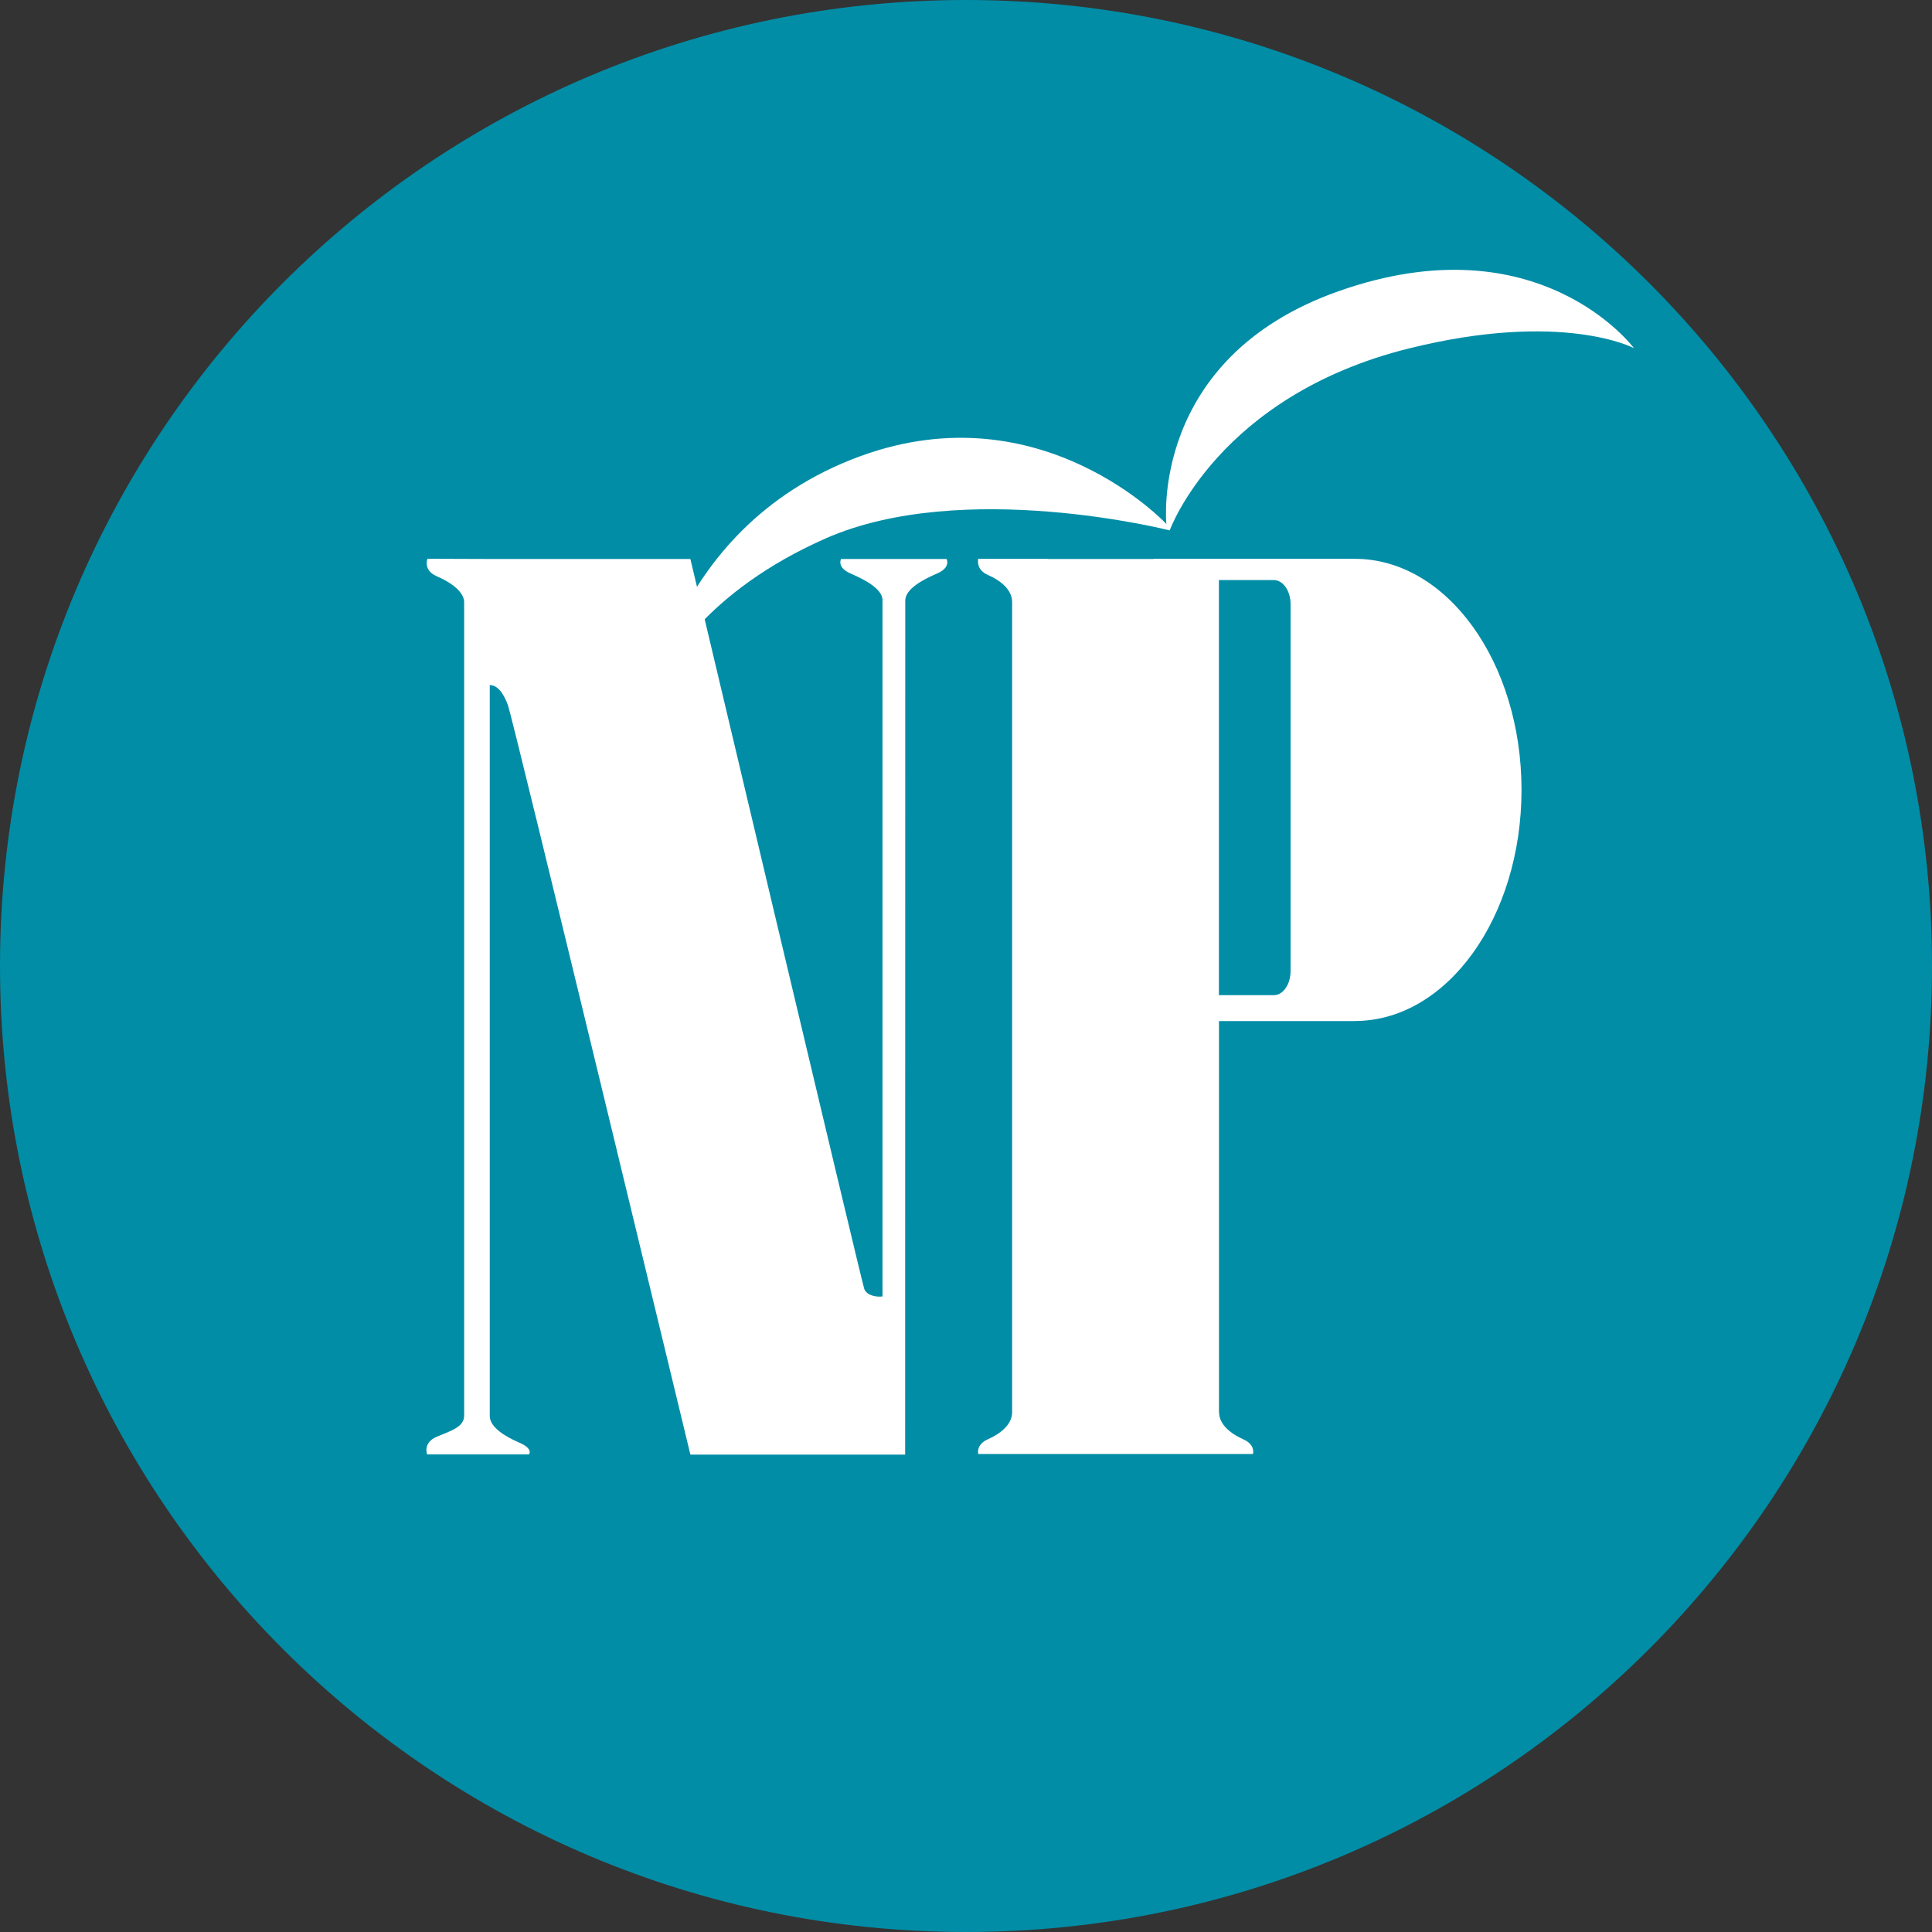 <svg width="32" height="32" viewBox="0 0 32 32" fill="none" xmlns="http://www.w3.org/2000/svg">
<rect x="0" y="0" width="32" height="32" fill="#333333" stroke="none"/>
<g clip-path="url(#clip0_1_9881)">
<path d="M16 32C24.837 32 32 24.837 32 16C32 7.163 24.837 0 16 0C7.163 0 0 7.163 0 16C0 24.837 7.163 32 16 32Z" fill="#018DA6"/>
<path fill-rule="evenodd" clip-rule="evenodd" d="M13.931 9.259C13.931 9.259 13.853 9.397 14.088 9.499C14.314 9.596 14.601 9.745 14.617 9.926V21.473C14.518 21.488 14.351 21.457 14.314 21.346C14.259 21.177 11.435 9.259 11.435 9.259H8.231L7.08 9.255C7.08 9.255 7.002 9.445 7.237 9.546C7.457 9.641 7.668 9.784 7.688 9.958V23.448C7.687 23.638 7.467 23.698 7.232 23.798C6.997 23.899 7.075 24.09 7.075 24.09H8.761C8.761 24.09 8.839 23.997 8.604 23.896C8.374 23.797 8.12 23.646 8.112 23.461V11.347C8.286 11.347 8.379 11.59 8.415 11.686C8.49 11.886 11.435 24.093 11.435 24.093H14.992L14.994 9.947C14.994 9.756 15.285 9.6 15.521 9.499C15.756 9.397 15.678 9.259 15.678 9.259H13.931ZM22.44 9.256C22.439 9.256 22.438 9.256 22.436 9.256V9.255H19.104V9.259H17.357L17.358 9.256H16.203C16.203 9.256 16.157 9.434 16.361 9.522C16.594 9.624 16.762 9.779 16.764 9.968V23.392C16.763 23.583 16.594 23.736 16.36 23.84C16.16 23.93 16.203 24.083 16.203 24.083H16.764H19.598L19.598 24.083H20.753C20.753 24.083 20.8 23.932 20.596 23.841C20.362 23.736 20.192 23.583 20.192 23.392L20.19 23.394V16.912H22.436V16.911C22.438 16.911 22.439 16.911 22.44 16.911C23.965 16.911 25.201 15.197 25.201 13.083C25.201 10.969 23.965 9.256 22.44 9.256ZM21.376 16.084C21.376 16.304 21.252 16.483 21.099 16.483H20.189V9.608H21.099C21.252 9.608 21.376 9.787 21.376 10.007V16.084Z" fill="white"/>
<path fill-rule="evenodd" clip-rule="evenodd" d="M22.166 4.825C19.03 5.935 19.319 8.679 19.319 8.679C19.319 8.679 17.252 6.464 14.26 7.552C12.582 8.163 11.704 9.327 11.257 10.233C11.366 10.268 11.474 10.307 11.579 10.353C12.014 9.889 12.677 9.359 13.673 8.919C15.951 7.914 19.374 8.785 19.374 8.785C19.374 8.785 20.174 6.557 23.337 5.771C25.882 5.139 27.063 5.766 27.063 5.766C27.063 5.766 25.491 3.648 22.166 4.825Z" fill="white"/>
</g>
<defs>
<clipPath id="clip0_1_9881">
<rect width="32" height="32" fill="white"/>
</clipPath>
</defs>
</svg>
